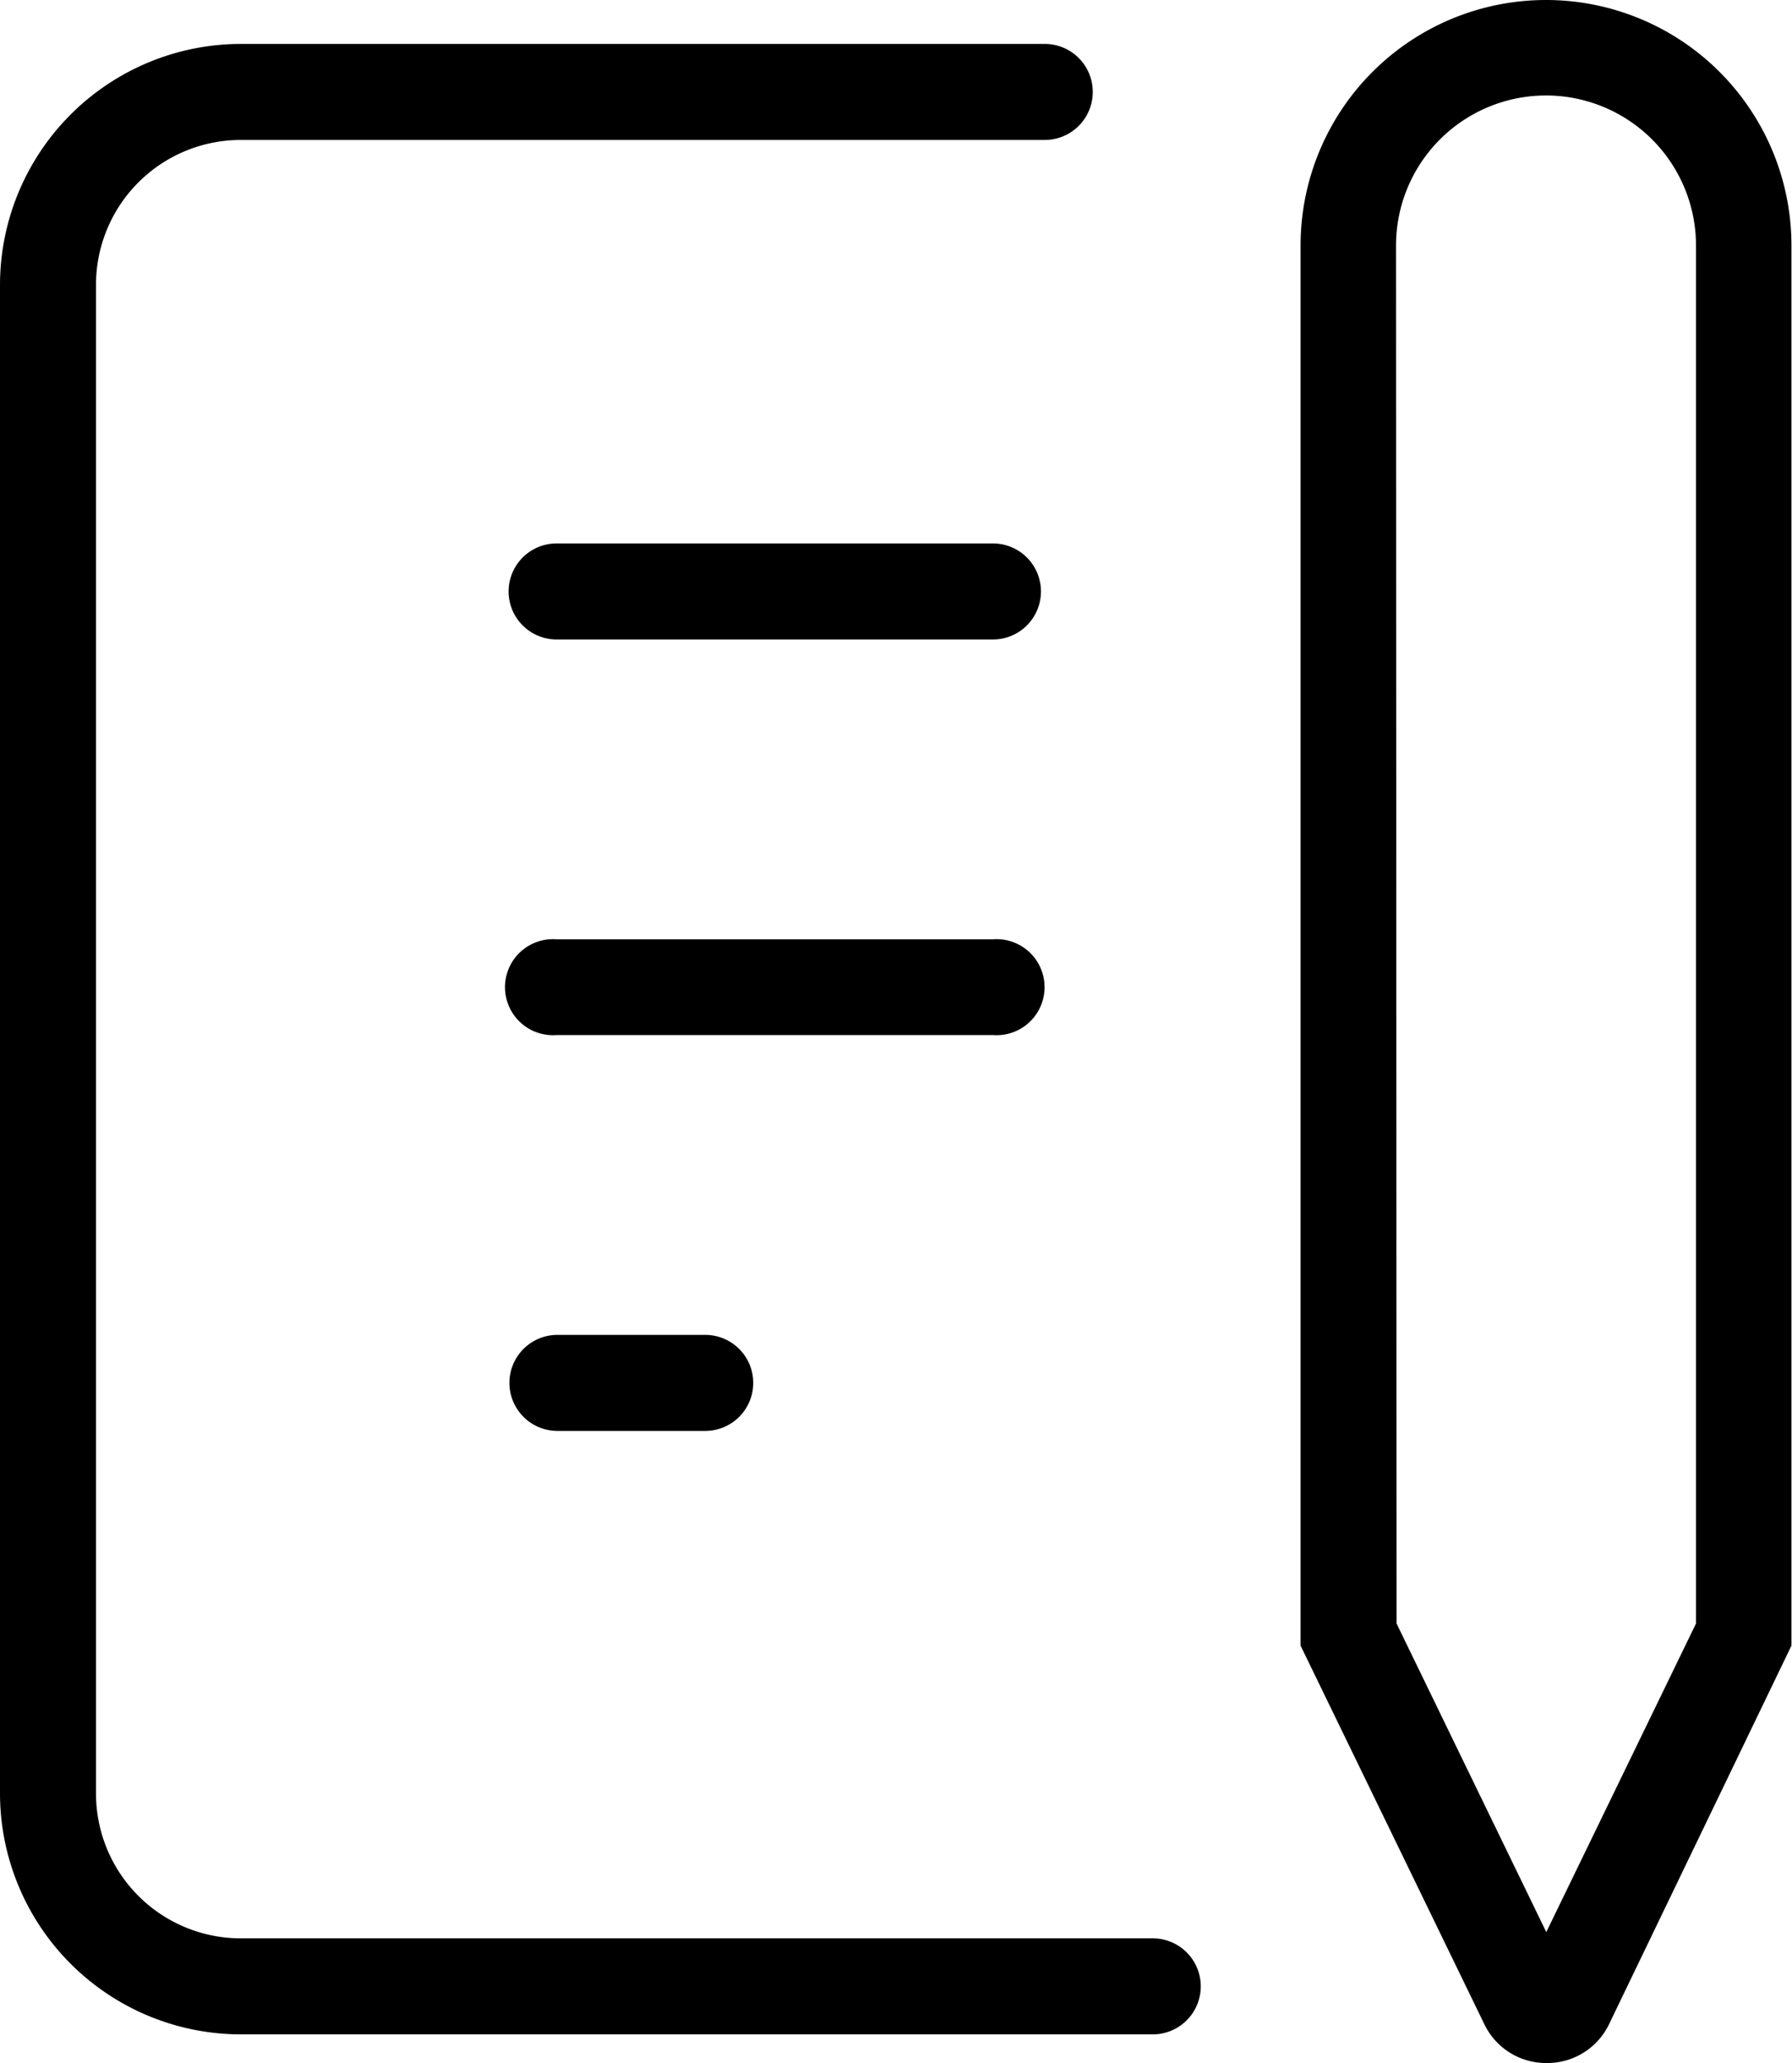 <svg xmlns="http://www.w3.org/2000/svg" viewBox="0 0 65.71 75.62"><defs><style>.cls-1{isolation:isolate;}</style></defs><g id="レイヤー_2" data-name="レイヤー 2"><g id="レイヤー_1-2" data-name="レイヤー 1"><g id="cta_icon_entry"><path class="cls-1" d="M42.27,74.57H8.83A8.84,8.84,0,0,1,0,65.74V10.44A8.84,8.84,0,0,1,8.83,1.61H38.31a1.76,1.76,0,0,1,0,3.52H8.83a5.31,5.31,0,0,0-5.31,5.31v55.3a5.31,5.31,0,0,0,5.31,5.31H42.27a1.76,1.76,0,0,1,0,3.52Z"/><path d="M36.41,23.44h-16a1.76,1.76,0,0,1,0-3.52h16a1.76,1.76,0,0,1,0,3.52Z"/><path d="M36.41,37.94h-16a1.76,1.76,0,1,1,0-3.51h16a1.76,1.76,0,1,1,0,3.51Z"/><path d="M25.86,52.45H20.44a1.76,1.76,0,1,1,0-3.52h5.42a1.76,1.76,0,1,1,0,3.52Z"/><path d="M56.7,75.62a2.51,2.51,0,0,1-2.27-1.42L47.69,60.32V9a9,9,0,1,1,18,0V60.32L59,74.2a2.51,2.51,0,0,1-2.27,1.42ZM51.21,59.51,56.7,70.82l5.49-11.31V9a5.49,5.49,0,1,0-11,0Z"/></g></g></g></svg>